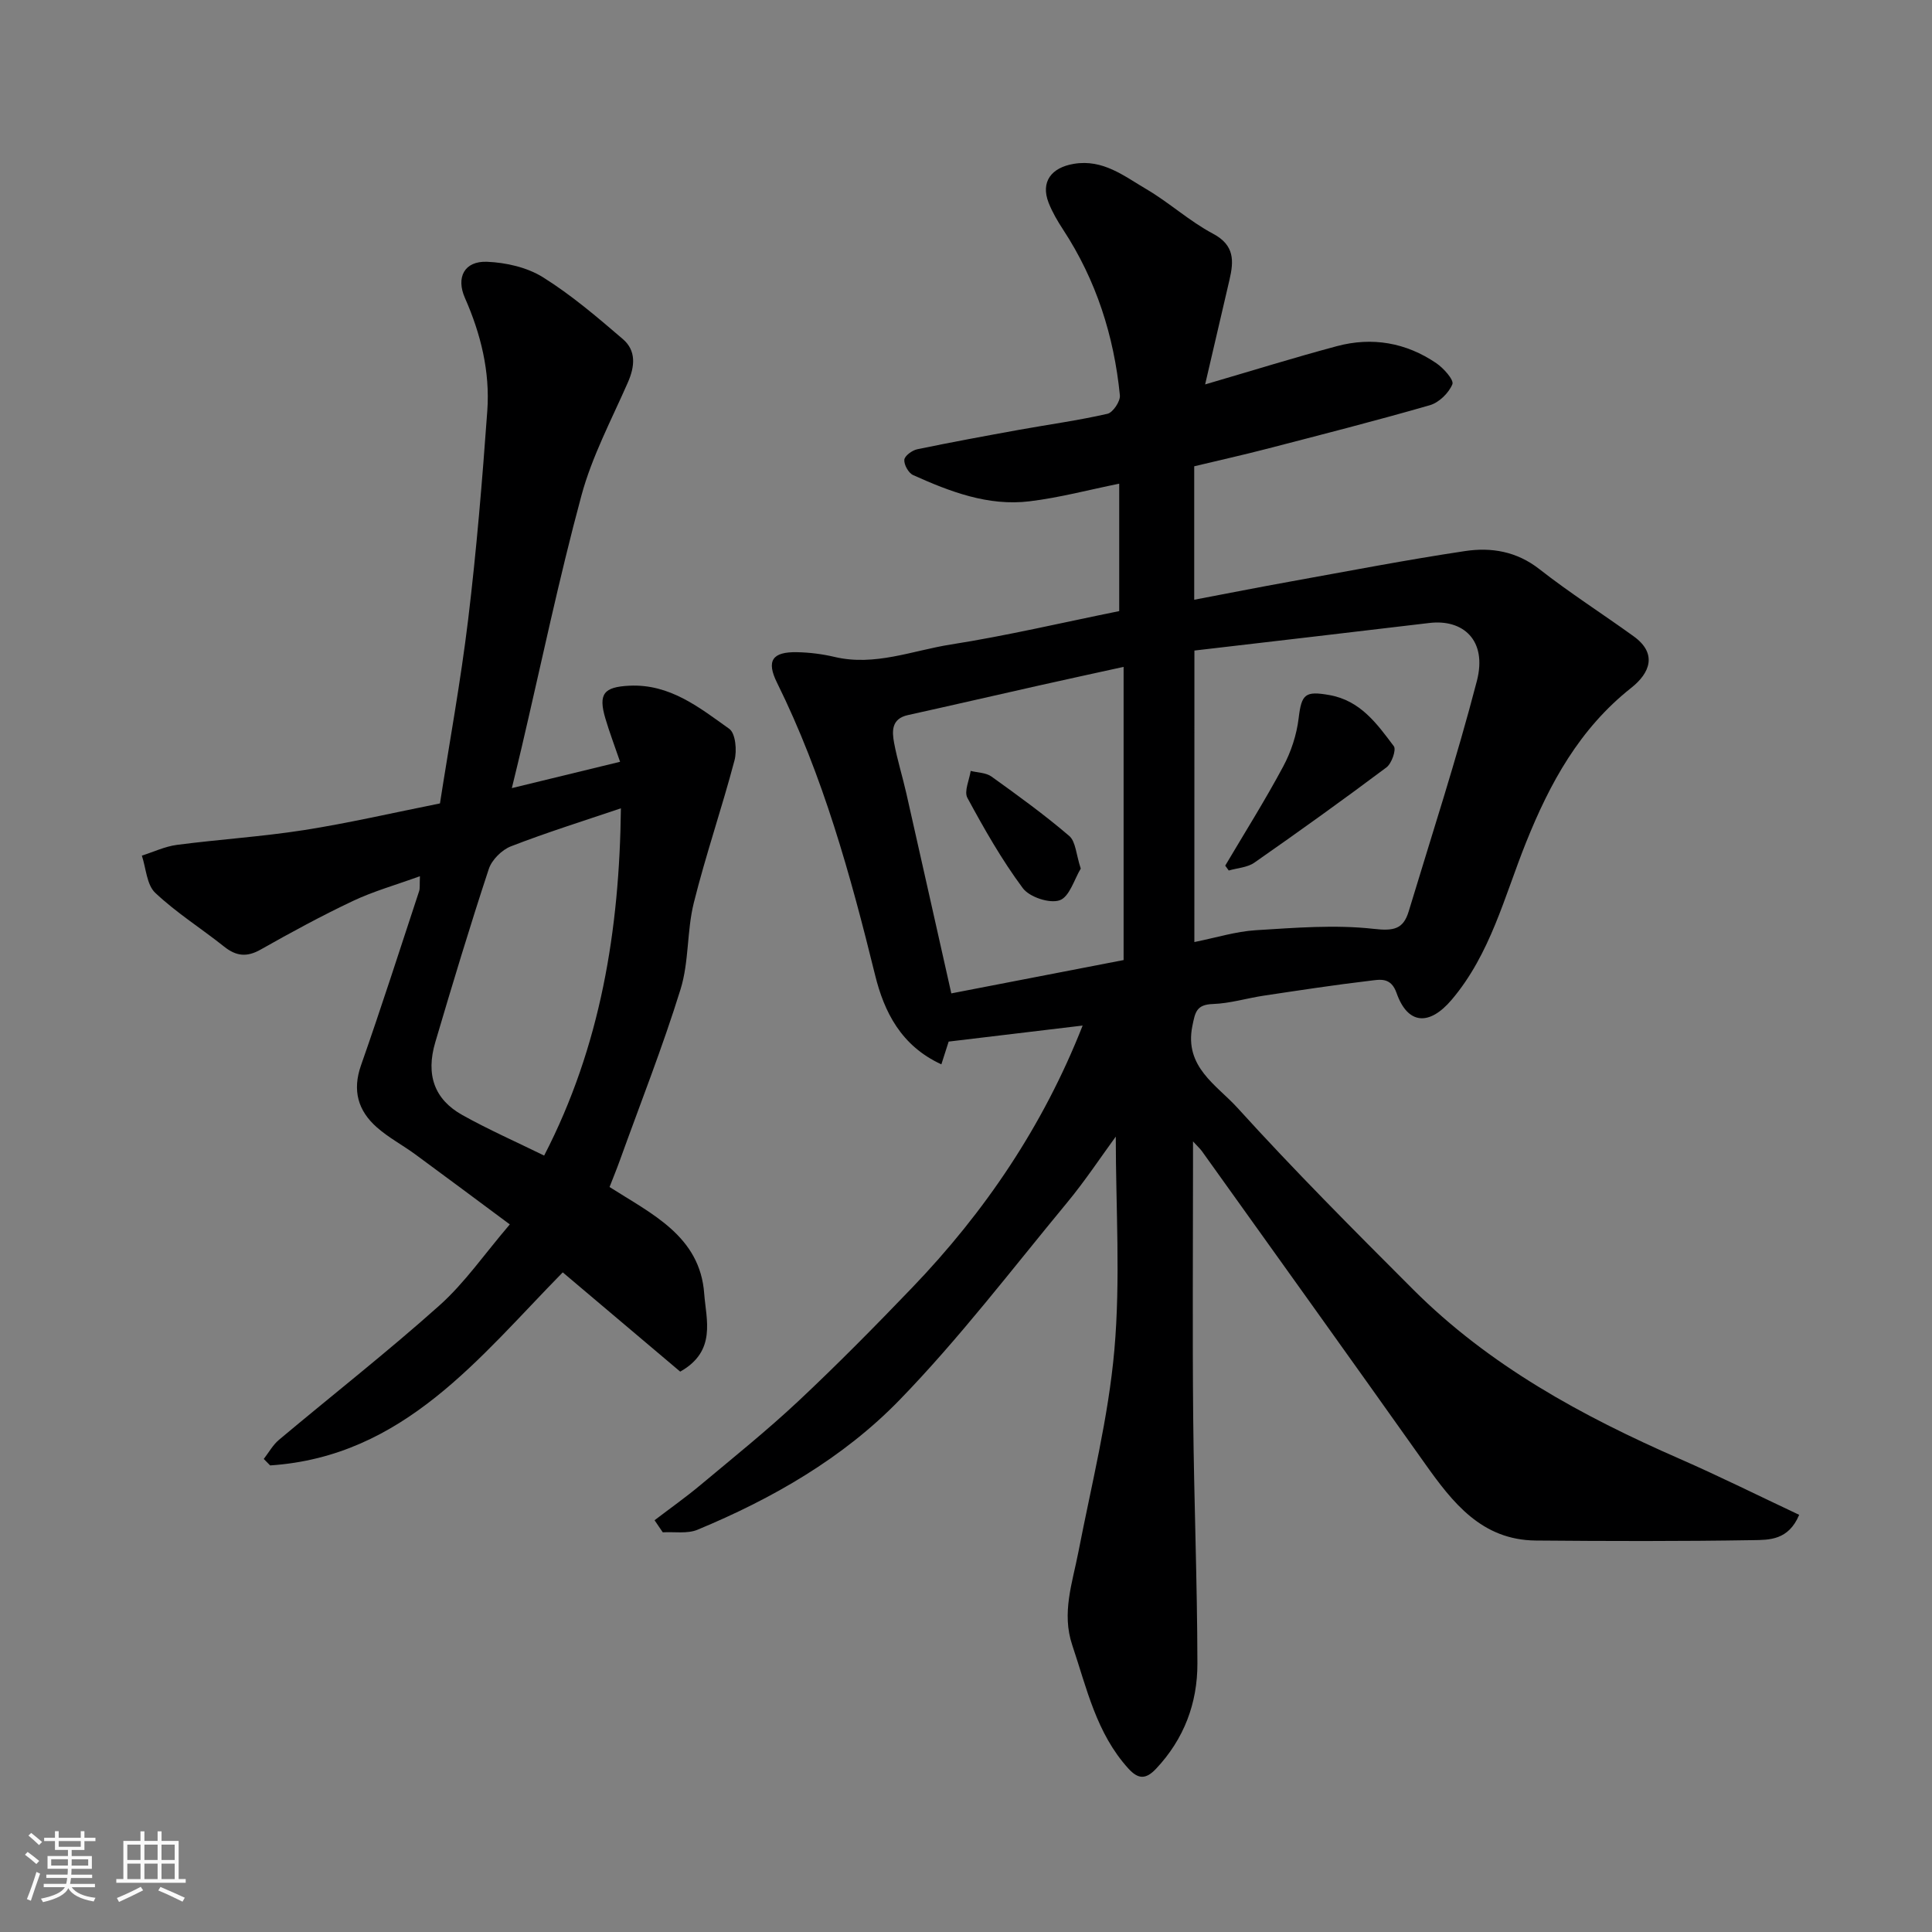 <svg enable-background="new 0 0 400 400" viewBox="0 0 400 400" xmlns="http://www.w3.org/2000/svg"><rect x="0" y="0" width="400" height="400" fill="#808080" stroke="none"/><path d="m5.17 384 .55-.58c.85.61 1.65 1.24 2.4 1.87l-.59.64c-.83-.73-1.62-1.38-2.36-1.93m1.22 9.53-.82-.34c.71-1.76 1.37-3.64 1.98-5.63.24.13.5.25.76.36-.6 1.67-1.24 3.54-1.92 5.61m-.5-13.5.57-.54c.56.44 1.31 1.06 2.26 1.87l-.64.64c-.68-.66-1.41-1.32-2.19-1.97m3.25.46h2.24v-1.36h.77v1.36h4.57v-1.36h.76v1.36h2.28v.69h-2.28v1.84h-2.64v1.26h4.18v2.64h-4.21c0 .45-.02.86-.05 1.21h4.32v.69h-4.38c-.04.34-.1.75-.19 1.22h5.15v.69h-4.82c.87 1.19 2.51 1.92 4.93 2.19-.17.31-.3.57-.37.76-2.77-.49-4.52-1.41-5.26-2.76-.56 1.26-2.3 2.23-5.24 2.9-.12-.24-.26-.48-.43-.72 2.73-.55 4.38-1.34 4.96-2.38h-4.38v-.69h4.65c.1-.38.17-.79.21-1.22h-4.32v-.69h4.4c.03-.34.05-.75.05-1.21h-4.2v-2.64h4.23v-1.26h-2.69v-1.84h-2.24zm1.46 4.46v1.29h3.45c.01-.4.02-.57.01-.53v-.32-.45h-3.46zm1.55-2.59h4.57v-1.19h-4.57zm6.11 2.59h-3.42v.77c-.01.19-.01.37-.02.53h3.44z" fill="#fafafa"/><path d="m32.63 379.16h.82v1.98h3.54v7.89h1.46v.78h-14.37v-.78h1.46v-7.89h3.54v-1.98h.82v1.98h2.73zm-3.49 11.48.5.73c-1.61.82-3.28 1.63-5 2.41-.13-.27-.28-.55-.44-.82 1.75-.72 3.4-1.49 4.94-2.32m-2.78-5.55h2.73v-3.18h-2.73zm0 3.95h2.73v-3.2h-2.73zm3.54-3.95h2.73v-3.18h-2.73zm0 3.95h2.73v-3.2h-2.73zm7.89 4.68c-1.84-.92-3.51-1.7-5.02-2.32l.45-.73c1.89.8 3.57 1.55 5.04 2.23zm-1.62-11.81h-2.73v3.18h2.73zm-2.73 7.13h2.73v-3.2h-2.73z" fill="#fafafa"/><g fill="#000001"><path d="m135.52 314.75c3.19-2.44 6.48-4.76 9.56-7.34 6.81-5.69 13.75-11.27 20.22-17.33 8.07-7.57 15.85-15.46 23.51-23.44 15.1-15.73 27.15-33.5 35.34-54.31-9.33 1.12-18.31 2.19-27.74 3.32-.33 1.03-.84 2.63-1.51 4.71-8.35-3.83-11.85-10.88-13.72-18.48-5.11-20.76-10.78-41.27-20.31-60.54-2.26-4.56-.96-6.41 4.14-6.31 2.6.05 5.24.38 7.78.98 8.33 1.97 16.12-1.32 24.05-2.57 11.59-1.82 23.04-4.52 34.88-6.92 0-8.51 0-17.28 0-26.38-6.24 1.26-12.35 2.9-18.57 3.65-8.56 1.04-16.45-1.99-24.1-5.43-.95-.43-1.9-2.13-1.82-3.16.06-.82 1.61-1.96 2.66-2.18 7.01-1.46 14.05-2.75 21.1-4.03 6.1-1.1 12.26-1.94 18.3-3.32 1.13-.26 2.69-2.59 2.57-3.82-1.22-12.32-4.91-23.85-11.74-34.29-1.16-1.77-2.25-3.63-3.02-5.59-1.68-4.32.55-7.27 5.23-8.05 6.04-1.01 10.39 2.53 14.96 5.21 4.78 2.8 8.96 6.66 13.84 9.25 4.51 2.39 4.33 5.65 3.42 9.56-1.64 7.09-3.3 14.18-5.04 21.65 9.59-2.8 18.38-5.54 27.27-7.92 7.31-1.96 14.33-.74 20.6 3.53 1.51 1.03 3.68 3.47 3.32 4.35-.74 1.81-2.76 3.79-4.65 4.34-11.24 3.24-22.58 6.13-33.91 9.07-4.87 1.26-9.78 2.35-14.89 3.58v27.63c6.85-1.3 13.37-2.59 19.92-3.77 12.04-2.17 24.07-4.5 36.17-6.31 5.41-.81 10.66.05 15.37 3.74 6.28 4.92 13.04 9.23 19.52 13.91 4.95 3.57 3.4 7.59-.5 10.67-10.72 8.48-16.85 19.72-21.79 32.04-4.47 11.14-7.35 23.06-15.39 32.54-4.65 5.48-9.11 5.14-11.41-1.41-1.18-3.36-3.49-2.76-5.56-2.52-7.31.86-14.59 1.98-21.87 3.07-3.55.53-7.05 1.62-10.6 1.74-3.44.12-3.67 1.73-4.25 4.59-1.7 8.45 5.09 12.22 9.31 16.87 11.72 12.92 24.05 25.29 36.39 37.63 15.77 15.78 34.98 26.23 55.21 35.08 8.29 3.63 16.4 7.67 24.73 11.59-2.21 5.29-6.24 5.19-9.54 5.24-14.99.25-30 .21-44.99.08-11.21-.1-17.22-7.85-23-16-15.3-21.58-30.72-43.07-46.11-64.59-.36-.5-.83-.92-1.86-2.05v5.29c0 17.33-.13 34.67.04 52 .16 16.94.84 33.87.87 50.8.02 8.21-2.76 15.65-8.57 21.81-2.12 2.24-3.69 2.18-5.72-.05-6.63-7.29-8.62-16.63-11.62-25.55-2.24-6.66.03-12.89 1.27-19.29 2.7-13.91 6.21-27.78 7.45-41.84 1.29-14.65.29-29.5.29-44.16-3.09 4.22-6.32 9.12-10.04 13.62-11.42 13.8-22.32 28.13-34.76 40.94-11.66 12-26.29 20.4-41.81 26.84-2.1.87-4.77.39-7.18.53-.57-.82-1.14-1.66-1.7-2.5zm111.76-119.71c4.45-.89 8.56-2.19 12.73-2.45 8.12-.5 16.37-1.18 24.4-.28 4.13.47 6.12.08 7.24-3.6 4.8-15.88 9.95-31.67 14.12-47.72 2.2-8.5-2.92-12.84-9.83-12.01-16.21 1.94-32.43 3.81-48.65 5.71-.01 20.61-.01 40.36-.01 60.35zm-50.32 10.63c11.67-2.26 23.77-4.6 35.67-6.9 0-20.49 0-40.52 0-60.7-6.11 1.34-11.82 2.58-17.53 3.86-9.05 2.03-18.08 4.12-27.13 6.12-3.43.76-3.31 3.33-2.85 5.79.66 3.51 1.74 6.94 2.53 10.43 3.09 13.66 6.14 27.32 9.31 41.4z"/><path d="m140.83 283.98c-8-6.76-16.15-13.65-24.32-20.55-17.3 17.61-32.91 38.14-60.58 39.97-.44-.45-.88-.89-1.32-1.34 1.04-1.34 1.89-2.91 3.16-3.97 11.06-9.28 22.45-18.19 33.21-27.81 5.23-4.67 9.31-10.63 14.57-16.78-6.54-4.85-13.02-9.7-19.54-14.48-2.63-1.93-5.57-3.48-8-5.63-3.88-3.43-5.1-7.6-3.27-12.82 4.2-11.96 8.07-24.04 12.04-36.08.19-.58.08-1.26.16-3.08-5.01 1.82-9.61 3.11-13.88 5.13-6.49 3.07-12.82 6.51-19.08 10.05-2.85 1.62-5.06 1.4-7.56-.59-4.73-3.77-9.92-7.03-14.29-11.16-1.76-1.67-1.89-5.07-2.76-7.69 2.42-.77 4.8-1.91 7.28-2.23 8.76-1.14 17.6-1.7 26.31-3.06 9.17-1.44 18.23-3.54 28.13-5.52 1.92-12.36 4.28-25.19 5.84-38.11 1.73-14.35 2.92-28.76 3.96-43.18.58-8.1-1.34-15.91-4.63-23.36-1.88-4.25-.13-7.68 4.58-7.49 3.93.16 8.29 1.15 11.57 3.2 5.89 3.68 11.25 8.26 16.54 12.8 2.81 2.41 2.5 5.67 1.03 9.01-3.39 7.72-7.42 15.31-9.6 23.38-4.67 17.27-8.32 34.82-12.4 52.25-.59 2.52-1.21 5.03-2.01 8.33 7.59-1.85 14.83-3.61 22.41-5.45-1.18-3.45-2.22-6.18-3.04-8.96-1.52-5.13-.31-6.53 4.94-6.79 8.4-.42 14.52 4.52 20.71 8.93 1.3.93 1.62 4.51 1.08 6.53-2.61 9.89-5.96 19.59-8.43 29.51-1.45 5.83-.97 12.18-2.74 17.88-3.7 11.94-8.31 23.61-12.55 35.38-.65 1.81-1.38 3.58-2.15 5.56 8.68 5.55 18.75 10.15 19.6 22.1.4 5.36 2.59 11.88-4.97 16.12zm-12.28-116.63c-7.71 2.61-15.33 4.99-22.76 7.87-1.89.73-3.96 2.79-4.59 4.69-3.92 11.89-7.54 23.88-11.08 35.88-2 6.76-.18 11.84 5.61 15.07 5.39 3.01 11.06 5.51 16.93 8.39 11.71-22.66 15.6-46.75 15.89-71.9z"/><path d="m253.67 179.22c4.04-6.83 8.27-13.55 12.01-20.54 1.63-3.04 2.78-6.56 3.19-9.98.6-4.99 1.33-5.68 6.34-4.8 6.45 1.13 9.88 5.95 13.37 10.6.54.72-.45 3.57-1.53 4.38-9 6.74-18.14 13.3-27.36 19.73-1.44 1-3.51 1.1-5.29 1.62-.24-.34-.49-.67-.73-1.01z"/><path d="m223.76 179.83c-1.32 2.16-2.32 5.84-4.36 6.56-2.08.73-6.26-.65-7.64-2.51-4.35-5.85-7.99-12.26-11.47-18.69-.73-1.34.4-3.69.68-5.58 1.45.37 3.18.35 4.31 1.17 5.49 3.94 10.97 7.91 16.1 12.3 1.35 1.17 1.41 3.84 2.38 6.75z"/></g></svg>
